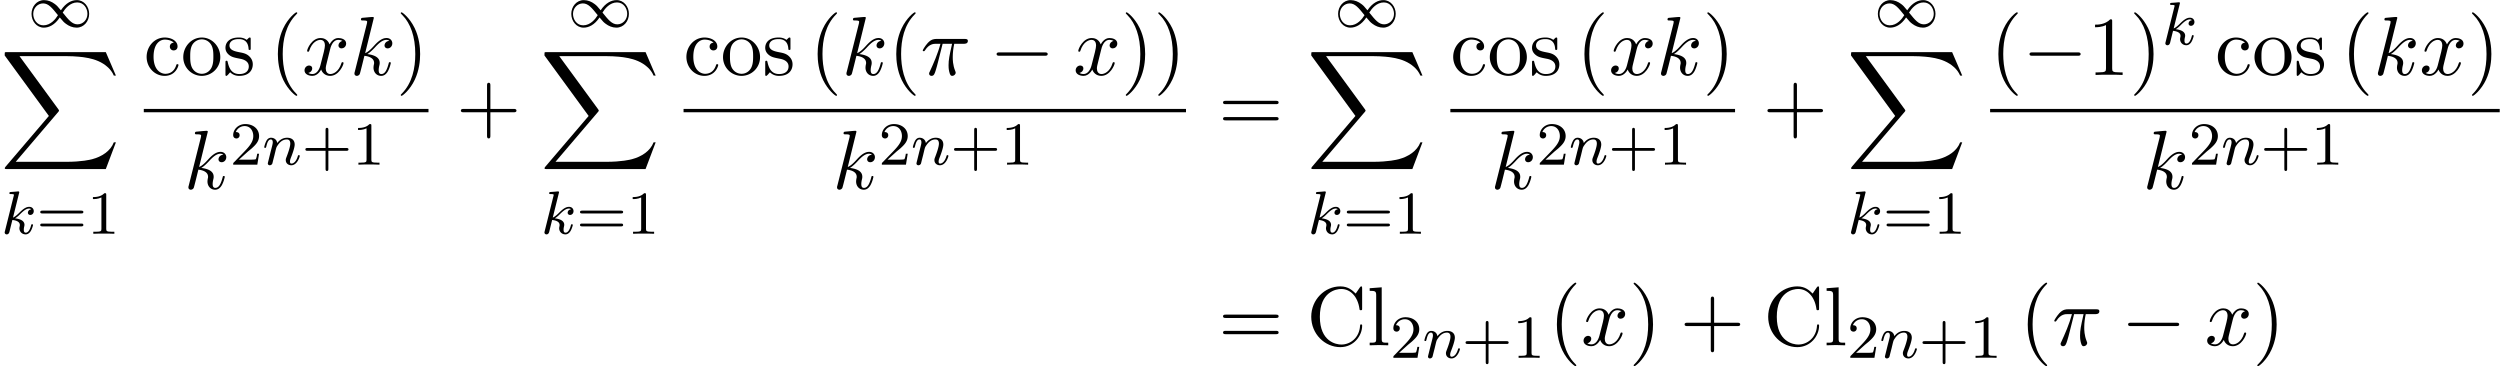 <svg xmlns="http://www.w3.org/2000/svg" xmlns:xlink="http://www.w3.org/1999/xlink" width="546" height="80" viewBox="1872.02 1484.209 326.376 47.821"><defs><path id="g2-0" d="M7.19-2.51c.185 0 .38 0 .38-.217s-.195-.218-.38-.218H1.286c-.185 0-.382 0-.382.218s.197.218.382.218z"/><path id="g4-25" d="M2.89-4.07h1.234c-.36 1.615-.459 2.085-.459 2.815 0 .164 0 .459.088.83.109.48.229.545.392.545.219 0 .448-.196.448-.415 0-.065 0-.087-.066-.24-.316-.785-.316-1.494-.316-1.8 0-.578.076-1.167.196-1.734h1.244c.142 0 .534 0 .534-.371 0-.262-.229-.262-.436-.262H2.095c-.24 0-.655 0-1.135.513-.382.425-.665.927-.665.982 0 .01 0 .109.13.109.088 0 .11-.044.175-.131.535-.84 1.167-.84 1.385-.84h.622C2.258-2.75 1.67-1.43 1.211-.436c-.087.163-.087.185-.087.261 0 .208.174.295.316.295.327 0 .415-.305.545-.71.153-.5.153-.523.295-1.068z"/><path id="g4-107" d="M3.13-7.45c0-.012 0-.12-.14-.12-.252 0-1.048.086-1.332.108-.087.011-.207.022-.207.218 0 .131.098.131.262.131.523 0 .545.077.545.186l-.033.218L.644-.425C.6-.273.6-.251.6-.185.6.065.818.12.916.12a.45.45 0 0 0 .371-.23c.055-.097.546-2.115.611-2.388.371.033 1.266.207 1.266.927 0 .076 0 .12-.033.23a2.4 2.4 0 0 0-.044.381c0 .644.437 1.08 1.004 1.08.327 0 .622-.175.862-.578.272-.48.392-1.08.392-1.102 0-.11-.098-.11-.13-.11-.11 0-.12.045-.153.197-.218.797-.47 1.353-.95 1.353-.207 0-.348-.12-.348-.513 0-.185.043-.436.087-.61.044-.186.044-.23.044-.339 0-.709-.688-1.025-1.615-1.145.338-.197.687-.546.938-.808.524-.578 1.026-1.047 1.56-1.047.066 0 .077 0 .098.011.131.022.142.022.23.087.021.011.021.022.043.044a.617.617 0 0 0-.622.59c0 .174.12.38.415.38.283 0 .6-.24.6-.665 0-.327-.251-.687-.742-.687-.305 0-.807.087-1.593.96-.37.415-.796.851-1.21 1.015z"/><path id="g4-120" d="M3.644-3.295c.065-.283.316-1.287 1.08-1.287.054 0 .316 0 .545.142-.305.055-.524.327-.524.59 0 .174.12.38.415.38.24 0 .59-.195.59-.632 0-.567-.645-.72-1.015-.72-.633 0-1.015.578-1.146.83-.273-.72-.862-.83-1.178-.83-1.135 0-1.756 1.407-1.756 1.68 0 .11.109.11.13.11.088 0 .12-.023.142-.12.371-1.157 1.091-1.43 1.462-1.43.207 0 .59.098.59.731 0 .338-.186 1.07-.59 2.596C2.215-.578 1.833-.12 1.353-.12c-.066 0-.317 0-.546-.142.273-.054.513-.283.513-.589 0-.294-.24-.382-.404-.382-.327 0-.6.284-.6.633 0 .502.546.72 1.026.72.72 0 1.113-.764 1.145-.83.131.405.524.83 1.178.83 1.124 0 1.746-1.407 1.746-1.68 0-.11-.098-.11-.131-.11-.098 0-.12.045-.142.12-.36 1.168-1.102 1.43-1.45 1.43-.426 0-.6-.35-.6-.72 0-.24.065-.48.185-.96z"/><path id="g0-88" d="m13.81 15.273 1.32-3.491h-.272c-.425 1.134-1.582 1.876-2.836 2.203-.23.055-1.298.339-3.393.339H2.051L7.604 7.81c.076-.087.098-.12.098-.175 0-.021 0-.054-.077-.163L2.542.523H8.52c1.462 0 2.455.153 2.553.175.589.087 1.538.273 2.4.818.272.175 1.014.666 1.385 1.55h.273L13.81 0H.916C.666 0 .655.01.622.076.61.11.61.316.61.436l5.77 7.899-5.65 6.621c-.11.131-.11.186-.11.197 0 .12.099.12.295.12z"/><path id="g3-107" d="M2.327-5.292a1 1 0 0 0 .032-.128c0-.04-.032-.111-.127-.111-.032 0-.28.024-.463.04l-.446.031c-.175.016-.255.024-.255.168 0 .111.112.111.207.111.383 0 .383.048.383.12 0 .024 0 .04-.04.183L.486-.343c-.032.12-.032.168-.032.176 0 .135.112.247.263.247.271 0 .335-.255.367-.367.08-.335.287-1.18.375-1.514.438.048.972.199.972.653 0 .04 0 .08-.016.16-.024.103-.04.215-.04.255 0 .47.35.813.813.813.335 0 .542-.247.646-.399.19-.295.318-.773.318-.82 0-.08-.063-.104-.12-.104-.095 0-.11.047-.143.19-.103.376-.31.91-.685.91-.207 0-.255-.176-.255-.391 0-.104.008-.2.048-.383.008-.031.04-.159.04-.247 0-.653-.821-.797-1.228-.852.295-.176.566-.447.662-.55.438-.43.797-.726 1.18-.726.103 0 .199.024.262.104-.43.056-.43.43-.43.438 0 .176.135.295.31.295.216 0 .455-.175.455-.502 0-.27-.191-.558-.59-.558-.462 0-.876.35-1.33.805-.463.454-.662.542-.79.598z"/><path id="g3-110" d="M1.594-1.307c.024-.12.104-.423.128-.542.111-.43.111-.438.294-.701.263-.391.638-.742 1.172-.742.287 0 .454.168.454.542 0 .439-.334 1.347-.486 1.738-.103.263-.103.31-.103.414 0 .455.374.678.717.678.78 0 1.108-1.116 1.108-1.22 0-.08-.064-.103-.12-.103-.095 0-.111.055-.135.135-.192.654-.526.965-.83.965-.127 0-.19-.08-.19-.263s.063-.36.143-.558c.12-.303.47-1.22.47-1.666 0-.598-.414-.885-.988-.885-.646 0-1.06.39-1.291.694-.056-.439-.407-.694-.813-.694-.287 0-.486.183-.614.43a3.2 3.2 0 0 0-.27.79c0 .071.055.103.119.103.103 0 .111-.032.167-.239.096-.39.24-.86.574-.86.207 0 .255.199.255.374 0 .143-.04.295-.104.558-.016.064-.135.534-.167.645L.789-.518c-.032.12-.08.319-.08.35C.71.017.861.08.964.08a.39.39 0 0 0 .32-.192c.023-.047.087-.318.127-.486z"/><path id="g1-49" d="M4.304-2.184c-.47-.566-.534-.63-.813-.837-.367-.279-.853-.494-1.379-.494-.972 0-1.642.853-1.642 1.801C.47-.78 1.132.08 2.08.08c.654 0 1.419-.343 2.08-1.331.47.566.534.63.813.837.367.279.853.494 1.38.494.972 0 1.641-.853 1.641-1.802 0-.932-.661-1.793-1.61-1.793-.653 0-1.419.343-2.08 1.331m.239.295c.303-.502.956-1.323 1.897-1.323.853 0 1.33.773 1.33 1.49 0 .774-.589 1.371-1.29 1.371S5.308-.933 4.543-1.889m-.622.343c-.303.502-.956 1.323-1.897 1.323-.852 0-1.33-.773-1.33-1.49 0-.774.59-1.371 1.29-1.371s1.172.581 1.937 1.538"/><path id="g5-43" d="M3.475-1.81h2.343c.112 0 .287 0 .287-.183s-.175-.183-.287-.183H3.475v-2.351c0-.112 0-.287-.183-.287s-.184.175-.184.287v2.351H.758c-.112 0-.288 0-.288.183s.176.184.287.184h2.351V.542c0 .112 0 .287.184.287s.183-.175.183-.287z"/><path id="g5-49" d="M2.503-5.077c0-.215-.016-.223-.232-.223-.326.319-.749.51-1.506.51v.263c.215 0 .646 0 1.108-.215v4.088c0 .295-.024.391-.781.391H.813V0c.327-.024 1.012-.024 1.37-.024s1.053 0 1.38.024v-.263h-.28c-.756 0-.78-.096-.78-.39z"/><path id="g5-50" d="M2.248-1.626c.127-.12.462-.382.59-.494.494-.454.964-.893.964-1.618 0-.948-.797-1.562-1.794-1.562-.956 0-1.586.725-1.586 1.434 0 .391.311.447.423.447a.41.41 0 0 0 .414-.423c0-.414-.398-.414-.494-.414a1.23 1.23 0 0 1 1.156-.781c.741 0 1.124.63 1.124 1.299 0 .829-.582 1.435-1.523 2.399L.518-.303C.422-.215.422-.199.422 0h3.149l.23-1.427h-.246c-.024.16-.088.558-.184.71-.047.063-.653.063-.78.063H1.17z"/><path id="g5-61" d="M5.826-2.654c.12 0 .28 0 .28-.183s-.192-.184-.312-.184H.781c-.12 0-.31 0-.31.184s.159.183.278.183zm-.032 1.69c.12 0 .311 0 .311-.184s-.16-.183-.279-.183H.75c-.12 0-.279 0-.279.183s.192.184.311.184z"/><path id="g6-40" d="M3.61 2.618c0-.033 0-.054-.185-.24-1.363-1.374-1.712-3.436-1.712-5.105 0-1.898.414-3.797 1.756-5.16.142-.131.142-.153.142-.186 0-.076-.044-.109-.11-.109-.108 0-1.09.742-1.734 2.127-.556 1.2-.687 2.411-.687 3.328 0 .85.12 2.17.72 3.403.655 1.342 1.593 2.051 1.702 2.051.065 0 .109-.032.109-.109"/><path id="g6-41" d="M3.153-2.727c0-.851-.12-2.171-.72-3.404C1.778-7.473.84-8.18.73-8.18c-.066 0-.11.043-.11.108 0 .033 0 .055.208.251C1.9-6.742 2.52-5.007 2.52-2.727c0 1.865-.404 3.785-1.756 5.16-.142.13-.142.152-.142.185 0 .066.043.11.109.11.109 0 1.09-.743 1.734-2.128.557-1.2.688-2.41.688-3.327"/><path id="g6-43" d="M4.462-2.51h3.043c.153 0 .36 0 .36-.217s-.207-.218-.36-.218H4.462V-6c0-.153 0-.36-.218-.36s-.219.207-.219.36v3.055H.971c-.153 0-.36 0-.36.218s.207.218.36.218h3.054V.545c0 .153 0 .36.219.36s.218-.207.218-.36z"/><path id="g6-49" d="M3.207-6.982c0-.262 0-.283-.25-.283-.677.698-1.637.698-1.986.698v.338c.218 0 .862 0 1.429-.284v5.651c0 .393-.033.524-1.015.524h-.349V0c.382-.033 1.331-.033 1.768-.033s1.385 0 1.767.033v-.338h-.35c-.981 0-1.014-.12-1.014-.524z"/><path id="g6-61" d="M7.495-3.567c.163 0 .37 0 .37-.218s-.207-.219-.36-.219H.971c-.153 0-.36 0-.36.219s.207.218.37.218zm.01 2.116c.153 0 .36 0 .36-.218s-.207-.218-.37-.218H.982c-.164 0-.371 0-.371.218s.207.218.36.218z"/><path id="g6-67" d="M.61-3.73C.61-1.474 2.379.24 4.408.24c1.778 0 2.848-1.516 2.848-2.782 0-.109 0-.185-.142-.185-.12 0-.12.065-.131.174C6.895-.993 5.727-.098 4.538-.098c-.665 0-2.803-.371-2.803-3.622 0-3.262 2.127-3.633 2.792-3.633 1.19 0 2.16.993 2.378 2.586.022.152.022.185.175.185.175 0 .175-.033.175-.262v-2.585c0-.186 0-.262-.12-.262-.044 0-.088 0-.175.131l-.545.807c-.404-.392-.96-.938-2.008-.938-2.04 0-3.796 1.735-3.796 3.96"/><path id="g6-99" d="M1.276-2.378c0-1.778.895-2.237 1.473-2.237.098 0 .786.011 1.167.404-.447.033-.512.36-.512.502a.48.48 0 0 0 .501.502c.284 0 .502-.186.502-.513 0-.742-.829-1.167-1.669-1.167-1.363 0-2.367 1.178-2.367 2.53C.37-.96 1.45.12 2.716.12c1.462 0 1.811-1.31 1.811-1.418s-.109-.11-.142-.11c-.098 0-.12.044-.141.11C3.927-.284 3.218-.153 2.814-.153c-.578 0-1.538-.469-1.538-2.225"/><path id="g6-108" d="m1.93-7.57-1.57.12v.337c.764 0 .85.077.85.611v5.673c0 .49-.12.49-.85.49V0c.36-.01.938-.033 1.21-.033S2.379-.01 2.783 0v-.338c-.731 0-.851 0-.851-.491z"/><path id="g6-111" d="M5.138-2.335c0-1.396-1.09-2.552-2.41-2.552-1.364 0-2.423 1.189-2.423 2.552A2.435 2.435 0 0 0 2.716.12a2.43 2.43 0 0 0 2.422-2.455M2.728-.153c-.47 0-.95-.229-1.244-.73-.273-.48-.273-1.146-.273-1.539 0-.425 0-1.014.262-1.494a1.46 1.46 0 0 1 1.243-.731c.48 0 .95.24 1.233.709s.284 1.102.284 1.516c0 .393 0 .982-.24 1.462-.24.49-.72.807-1.266.807"/><path id="g6-115" d="M2.27-2.116c.24.043 1.134.218 1.134 1.003 0 .557-.382.993-1.233.993C1.255-.12.86-.742.655-1.67.622-1.81.61-1.854.502-1.854c-.142 0-.142.077-.142.273v1.44C.36.044.36.12.48.12.535.12.545.11.753-.098.775-.12.775-.142.97-.35c.48.458.97.469 1.2.469 1.254 0 1.756-.73 1.756-1.516 0-.579-.327-.906-.458-1.037-.36-.349-.785-.436-1.244-.523-.61-.12-1.341-.262-1.341-.895 0-.382.283-.829 1.221-.829 1.2 0 1.255.982 1.277 1.32.01.098.109.098.13.098.143 0 .143-.054.143-.262v-1.101c0-.186 0-.262-.12-.262-.055 0-.077 0-.219.13a1.4 1.4 0 0 1-.185.175c-.415-.305-.862-.305-1.026-.305-1.33 0-1.745.73-1.745 1.342 0 .381.175.687.47.927.348.283.654.349 1.44.502"/></defs><g id="page1"><use xlink:href="#g1-49" x="1875.664" y="1487.738"/><use xlink:href="#g0-88" x="1872.02" y="1491.011"/><use xlink:href="#g3-107" x="1872.177" y="1514.728"/><use xlink:href="#g5-61" x="1876.799" y="1514.728"/><use xlink:href="#g5-49" x="1883.386" y="1514.728"/><use xlink:href="#g6-99" x="1890.791" y="1493.995"/><use xlink:href="#g6-111" x="1895.64" y="1493.995"/><use xlink:href="#g6-115" x="1901.094" y="1493.995"/><use xlink:href="#g6-40" x="1907.215" y="1493.995"/><use xlink:href="#g4-120" x="1911.458" y="1493.995"/><use xlink:href="#g4-107" x="1917.693" y="1493.995"/><use xlink:href="#g6-41" x="1923.715" y="1493.995"/><path d="M1890.791 1498.429h37.167v.436h-37.167z"/><use xlink:href="#g4-107" x="1896.017" y="1508.858"/><use xlink:href="#g5-50" x="1902.04" y="1505.706"/><use xlink:href="#g3-110" x="1906.274" y="1505.706"/><use xlink:href="#g5-43" x="1911.413" y="1505.706"/><use xlink:href="#g5-49" x="1917.999" y="1505.706"/><use xlink:href="#g6-43" x="1931.577" y="1501.375"/><use xlink:href="#g1-49" x="1946.131" y="1487.738"/><use xlink:href="#g0-88" x="1942.487" y="1491.011"/><use xlink:href="#g3-107" x="1942.644" y="1514.728"/><use xlink:href="#g5-61" x="1947.266" y="1514.728"/><use xlink:href="#g5-49" x="1953.852" y="1514.728"/><use xlink:href="#g6-99" x="1961.258" y="1493.995"/><use xlink:href="#g6-111" x="1966.106" y="1493.995"/><use xlink:href="#g6-115" x="1971.561" y="1493.995"/><use xlink:href="#g6-40" x="1977.682" y="1493.995"/><use xlink:href="#g4-107" x="1981.924" y="1493.995"/><use xlink:href="#g6-40" x="1987.947" y="1493.995"/><use xlink:href="#g4-25" x="1992.19" y="1493.995"/><use xlink:href="#g2-0" x="2001.224" y="1493.995"/><use xlink:href="#g4-120" x="2012.133" y="1493.995"/><use xlink:href="#g6-41" x="2018.368" y="1493.995"/><use xlink:href="#g6-41" x="2022.61" y="1493.995"/><path d="M1961.258 1498.429h65.595v.436h-65.595z"/><use xlink:href="#g4-107" x="1980.698" y="1508.858"/><use xlink:href="#g5-50" x="1986.721" y="1505.706"/><use xlink:href="#g3-110" x="1990.955" y="1505.706"/><use xlink:href="#g5-43" x="1996.093" y="1505.706"/><use xlink:href="#g5-49" x="2002.68" y="1505.706"/><use xlink:href="#g6-61" x="2031.078" y="1501.375"/><use xlink:href="#g1-49" x="2046.238" y="1487.738"/><use xlink:href="#g0-88" x="2042.593" y="1491.011"/><use xlink:href="#g3-107" x="2042.751" y="1514.728"/><use xlink:href="#g5-61" x="2047.373" y="1514.728"/><use xlink:href="#g5-49" x="2053.959" y="1514.728"/><use xlink:href="#g6-99" x="2061.365" y="1493.995"/><use xlink:href="#g6-111" x="2066.213" y="1493.995"/><use xlink:href="#g6-115" x="2071.668" y="1493.995"/><use xlink:href="#g6-40" x="2077.789" y="1493.995"/><use xlink:href="#g4-120" x="2082.031" y="1493.995"/><use xlink:href="#g4-107" x="2088.266" y="1493.995"/><use xlink:href="#g6-41" x="2094.289" y="1493.995"/><path d="M2061.365 1498.429h37.167v.436h-37.167z"/><use xlink:href="#g4-107" x="2066.591" y="1508.858"/><use xlink:href="#g5-50" x="2072.614" y="1505.706"/><use xlink:href="#g3-110" x="2076.848" y="1505.706"/><use xlink:href="#g5-43" x="2081.986" y="1505.706"/><use xlink:href="#g5-49" x="2088.573" y="1505.706"/><use xlink:href="#g6-43" x="2102.151" y="1501.375"/><use xlink:href="#g1-49" x="2116.705" y="1487.738"/><use xlink:href="#g0-88" x="2113.06" y="1491.011"/><use xlink:href="#g3-107" x="2113.218" y="1514.728"/><use xlink:href="#g5-61" x="2117.839" y="1514.728"/><use xlink:href="#g5-49" x="2124.426" y="1514.728"/><use xlink:href="#g6-40" x="2131.831" y="1493.995"/><use xlink:href="#g2-0" x="2136.074" y="1493.995"/><use xlink:href="#g6-49" x="2144.559" y="1493.995"/><use xlink:href="#g6-41" x="2150.013" y="1493.995"/><use xlink:href="#g3-107" x="2154.256" y="1490.036"/><use xlink:href="#g6-99" x="2161.194" y="1493.995"/><use xlink:href="#g6-111" x="2166.042" y="1493.995"/><use xlink:href="#g6-115" x="2171.497" y="1493.995"/><use xlink:href="#g6-40" x="2177.618" y="1493.995"/><use xlink:href="#g4-107" x="2181.86" y="1493.995"/><use xlink:href="#g4-120" x="2187.883" y="1493.995"/><use xlink:href="#g6-41" x="2194.118" y="1493.995"/><path d="M2131.831 1498.429h66.529v.436h-66.529z"/><use xlink:href="#g4-107" x="2151.739" y="1508.858"/><use xlink:href="#g5-50" x="2157.762" y="1505.706"/><use xlink:href="#g3-110" x="2161.996" y="1505.706"/><use xlink:href="#g5-43" x="2167.134" y="1505.706"/><use xlink:href="#g5-49" x="2173.72" y="1505.706"/><use xlink:href="#g6-61" x="2031.078" y="1529.288"/><use xlink:href="#g6-67" x="2042.593" y="1529.288"/><use xlink:href="#g6-108" x="2050.472" y="1529.288"/><use xlink:href="#g5-50" x="2053.502" y="1530.924"/><use xlink:href="#g3-110" x="2057.737" y="1530.924"/><use xlink:href="#g5-43" x="2062.875" y="1530.924"/><use xlink:href="#g5-49" x="2069.461" y="1530.924"/><use xlink:href="#g6-40" x="2074.194" y="1529.288"/><use xlink:href="#g4-120" x="2078.436" y="1529.288"/><use xlink:href="#g6-41" x="2084.671" y="1529.288"/><use xlink:href="#g6-43" x="2091.338" y="1529.288"/><use xlink:href="#g6-67" x="2102.247" y="1529.288"/><use xlink:href="#g6-108" x="2110.125" y="1529.288"/><use xlink:href="#g5-50" x="2113.156" y="1530.924"/><use xlink:href="#g3-110" x="2117.39" y="1530.924"/><use xlink:href="#g5-43" x="2122.528" y="1530.924"/><use xlink:href="#g5-49" x="2129.115" y="1530.924"/><use xlink:href="#g6-40" x="2135.665" y="1529.288"/><use xlink:href="#g4-25" x="2139.908" y="1529.288"/><use xlink:href="#g2-0" x="2148.942" y="1529.288"/><use xlink:href="#g4-120" x="2159.851" y="1529.288"/><use xlink:href="#g6-41" x="2166.086" y="1529.288"/></g><script type="text/ecmascript">if(window.parent.postMessage)window.parent.postMessage(&quot;26.37122|409.5|60|&quot;+window.location,&quot;*&quot;);</script></svg>